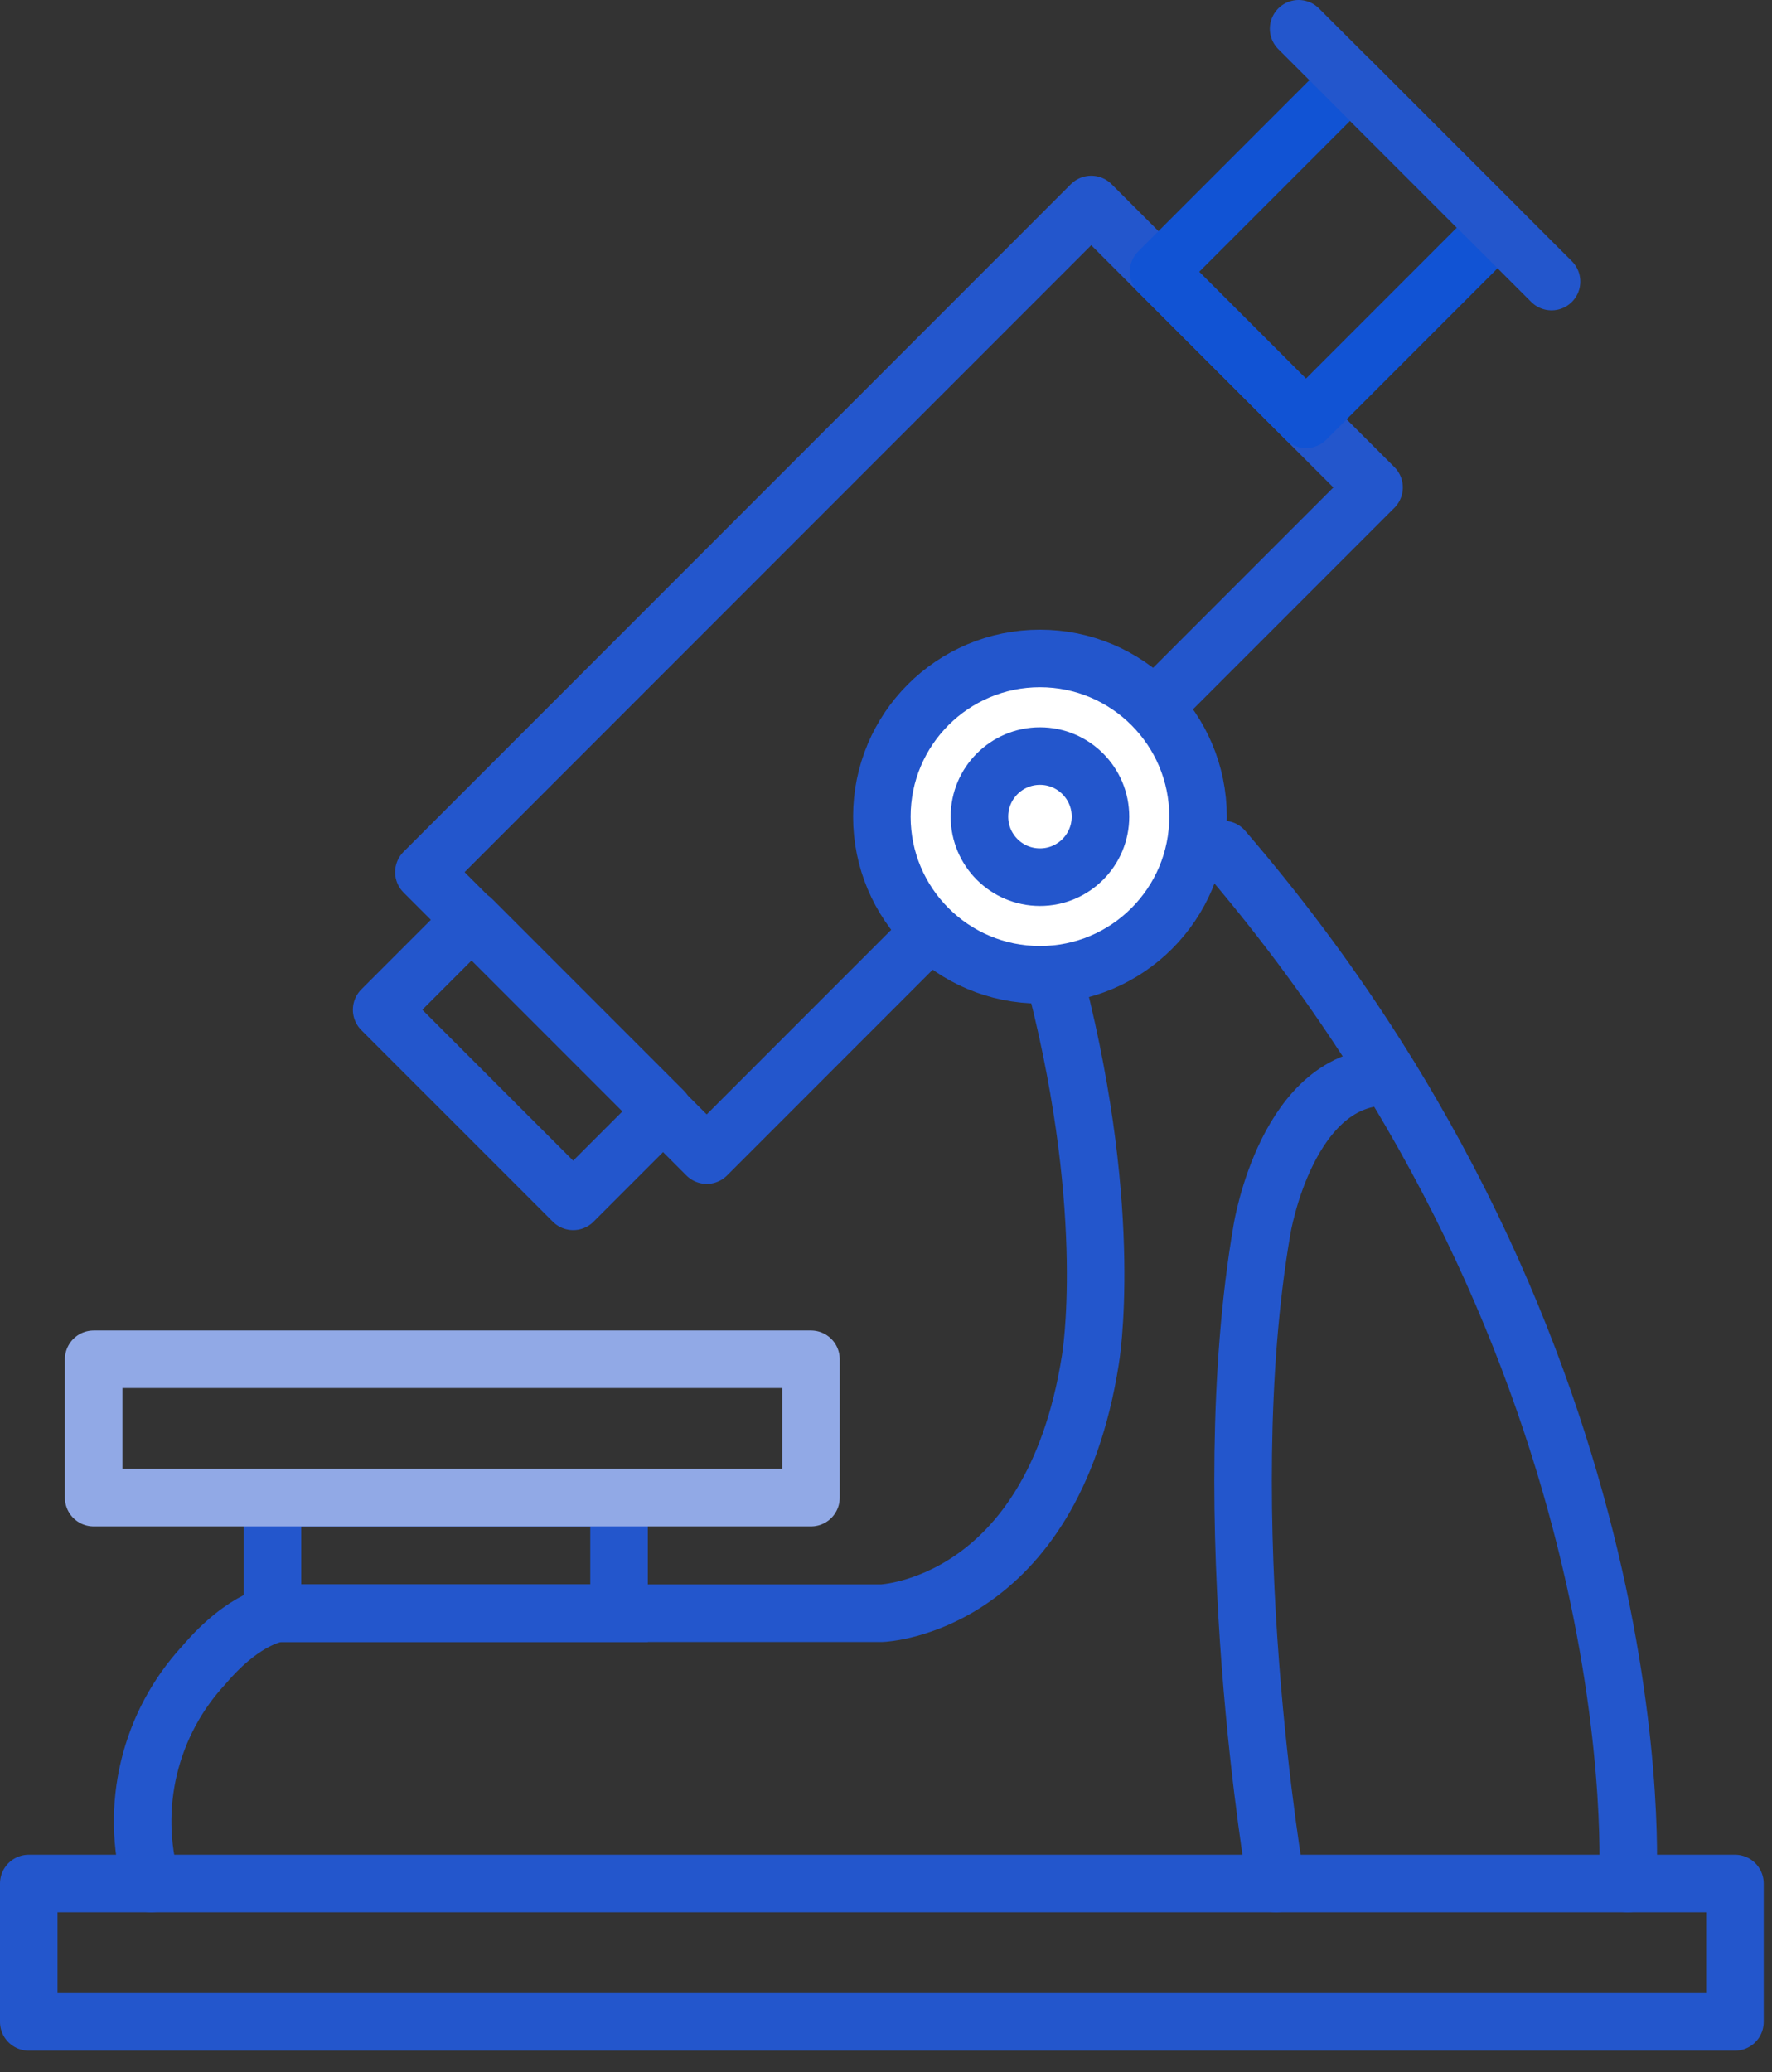 <svg width="77" height="90" viewBox="0 0 77 90" fill="none" xmlns="http://www.w3.org/2000/svg">
<rect x="0" y="0" width="77" height="90" fill="#333333" stroke="none"/>
<g clip-path="url(#clip0_3_358)">
<path d="M75.39 81.81H1.25V87.82H75.39V81.81Z" stroke="#2356CC" stroke-width="2.5" stroke-linecap="round" stroke-linejoin="round"/>
<path d="M55.45 81.81C55.45 81.81 52.68 65.91 54.84 53.39C54.84 53.39 55.93 46.65 60.38 46.77" stroke="#2356CC" stroke-width="2.5" stroke-linecap="round" stroke-linejoin="round"/>
<path d="M70.73 81.81C70.73 81.81 72.18 59 53.16 36.9" stroke="#2356CC" stroke-width="2.5" stroke-linecap="round" stroke-linejoin="round"/>
<path d="M6.57 81.81C6.109 80.164 6.077 78.428 6.478 76.766C6.879 75.105 7.699 73.574 8.86 72.32C10.68 70.18 12.11 70.07 12.11 70.07H38.32C38.32 70.07 45.69 69.79 47.38 59.07C47.38 59.07 48.46 52.88 45.93 42.89" stroke="#2356CC" stroke-width="2.5" stroke-linecap="round" stroke-linejoin="round"/>
<path d="M47.418 8.884L18.42 37.882L30.709 50.172L59.708 21.173L47.418 8.884Z" stroke="#2356CC" stroke-width="2.5" stroke-linecap="round" stroke-linejoin="round"/>
<path d="M20.508 39.934L16.584 43.859L24.907 52.181L28.831 48.257L20.508 39.934Z" stroke="#2356CC" stroke-width="2.5" stroke-linecap="round" stroke-linejoin="round"/>
<path d="M58.664 3.484L50.341 11.807L56.748 18.213L65.07 9.89L58.664 3.484Z" stroke="#1153D4" stroke-width="2.5" stroke-linecap="round" stroke-linejoin="round"/>
<path d="M26.9 65.05H11.84V70.07H26.9V65.05Z" stroke="#2356CC" stroke-width="2.5" stroke-miterlimit="10"/>
<path d="M45.19 42.34C48.984 42.34 52.06 39.264 52.06 35.47C52.06 31.676 48.984 28.6 45.19 28.6C41.396 28.6 38.32 31.676 38.32 35.47C38.32 39.264 41.396 42.34 45.19 42.34Z" fill="white" stroke="#2356CC" stroke-width="2.5" stroke-miterlimit="10"/>
<path d="M45.19 38.1C46.643 38.1 47.82 36.923 47.82 35.47C47.82 34.018 46.643 32.84 45.19 32.84C43.737 32.84 42.56 34.018 42.56 35.47C42.56 36.923 43.737 38.1 45.19 38.1Z" fill="white" stroke="#2356CC" stroke-width="2.5" stroke-miterlimit="10"/>
<path d="M56.43 1.25L67.42 12.23" stroke="#2356CC" stroke-width="2.5" stroke-linecap="round" stroke-linejoin="round"/>
<path d="M35.24 59.04H4.07V65.05H35.24V59.04Z" stroke="#91A9E6" stroke-width="2.5" stroke-linecap="round" stroke-linejoin="round"/>
</g>
<defs>
<clipPath id="clip0_3_358">
<rect width="76.64" height="89.07" fill="white"/>
</clipPath>
</defs>
</svg>
